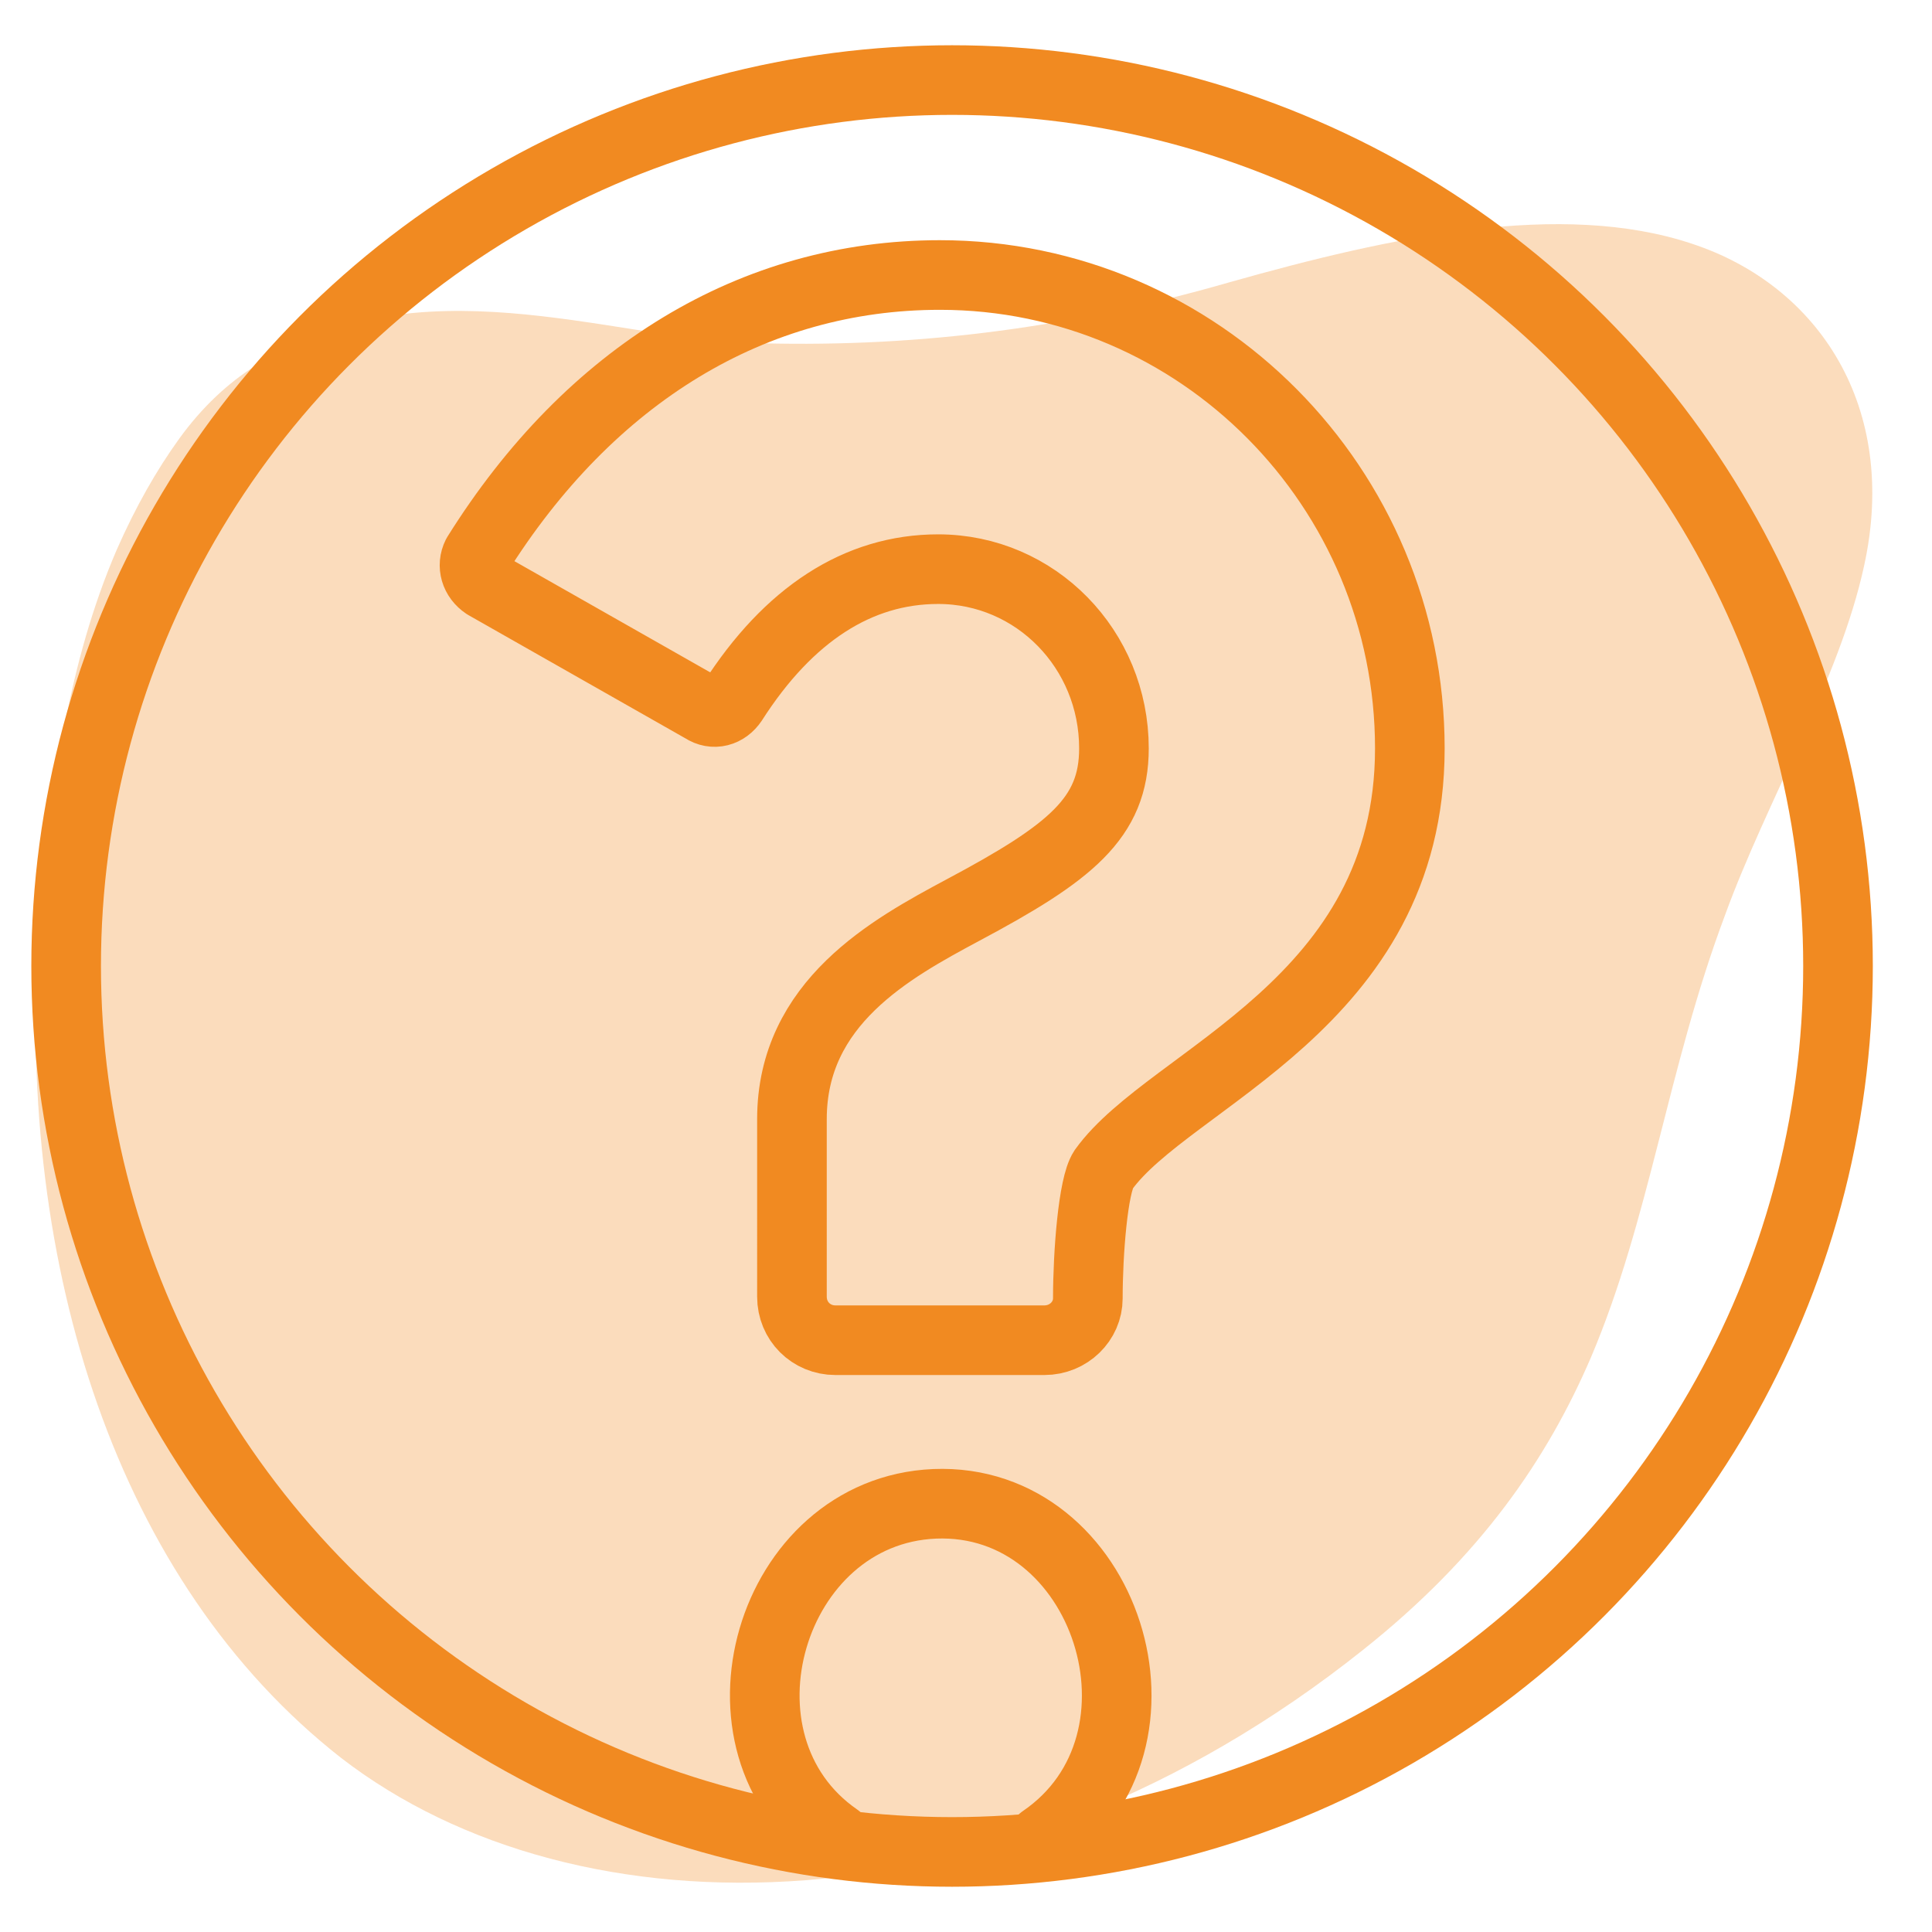 <?xml version="1.0" encoding="utf-8"?>
<!-- Generator: Adobe Illustrator 24.1.0, SVG Export Plug-In . SVG Version: 6.00 Build 0)  -->
<svg version="1.1" xmlns="http://www.w3.org/2000/svg" xmlns:xlink="http://www.w3.org/1999/xlink" x="0px" y="0px"
	 viewBox="0 0 111 111" style="enable-background:new 0 0 111 111;" xml:space="preserve">
<style type="text/css">
	.st0{display:none;}
	.st1{display:inline;fill:none;stroke:#FF0613;stroke-miterlimit:10;}
	.st2{fill:#60AFE1;fill-opacity:0.2;}
	.st3{opacity:0.3;fill:#F18A21;}
	.st4{clip-path:url(#SVGID_2_);}
	.st5{fill:#22518B;}
	.st6{fill:#60AFE1;}
	.st7{fill:#FDC06A;}
	.st8{fill:none;stroke:#F18A21;stroke-width:4;stroke-linecap:round;stroke-linejoin:round;stroke-miterlimit:10;}
</style>
<g id="bleed_marks" class="st0">
	<rect x="7.5" y="8.3" class="st1" width="95" height="95"/>
</g>
<g id="Layer_1">
	<path class="st3" d="M91.4,78c-2.5,5.8-6.3,11.4-13.1,16.8c-20.7,16.5-45.1,16.7-58.7,6.2C6.7,90.9,1,72.8,2.2,53.7
		c0-0.7,0.1-1.5,0.2-2.3c0.6-6.2,1.5-13.3,4.3-19.8c1.1-2.5,2.3-4.6,3.6-6.4c1.3-1.8,2.8-3.2,4.4-4.2c9.3-6,20.2-1.6,28.3-1.3
		c9,0.3,18-0.7,27.7-3.5c9.2-2.6,19-4.7,26.5-2.2c7.3,2.4,11.9,9.4,9.9,18.5c-1.4,6.5-5.6,13.5-8,20.1C95.8,61.4,94.8,70,91.4,78z"
		/>
	<path class="st8" d="M60,77H48c-1.4,0-2.5-1.1-2.5-2.5V64.3c0-6.7,5.7-9.8,9.8-12c6.2-3.3,8.7-5.3,8.7-9.3
		c0-5.7-4.5-10.3-10.1-10.3c-4.6,0-8.6,2.6-11.8,7.6c-0.4,0.6-1.1,0.8-1.7,0.4l-12.5-7.1c-0.6-0.4-0.8-1.1-0.5-1.7
		C33.9,21.5,43.3,15.8,54,15.8C68.9,15.8,81,28,81,43c0,14.7-13.8,18.9-17.6,24.2c-0.6,0.9-0.9,4.8-0.9,7.4C62.5,75.9,61.4,77,60,77
		z"/>
	<path class="st8" d="M59.9,105.7c8.2-5.6,3.7-19.7-6.2-19.3c-9.5,0.4-13.4,13.8-5.6,19.2"/>
	<circle class="st8" cx="54.7" cy="55.5" r="50.9"/>
</g>
</svg>
